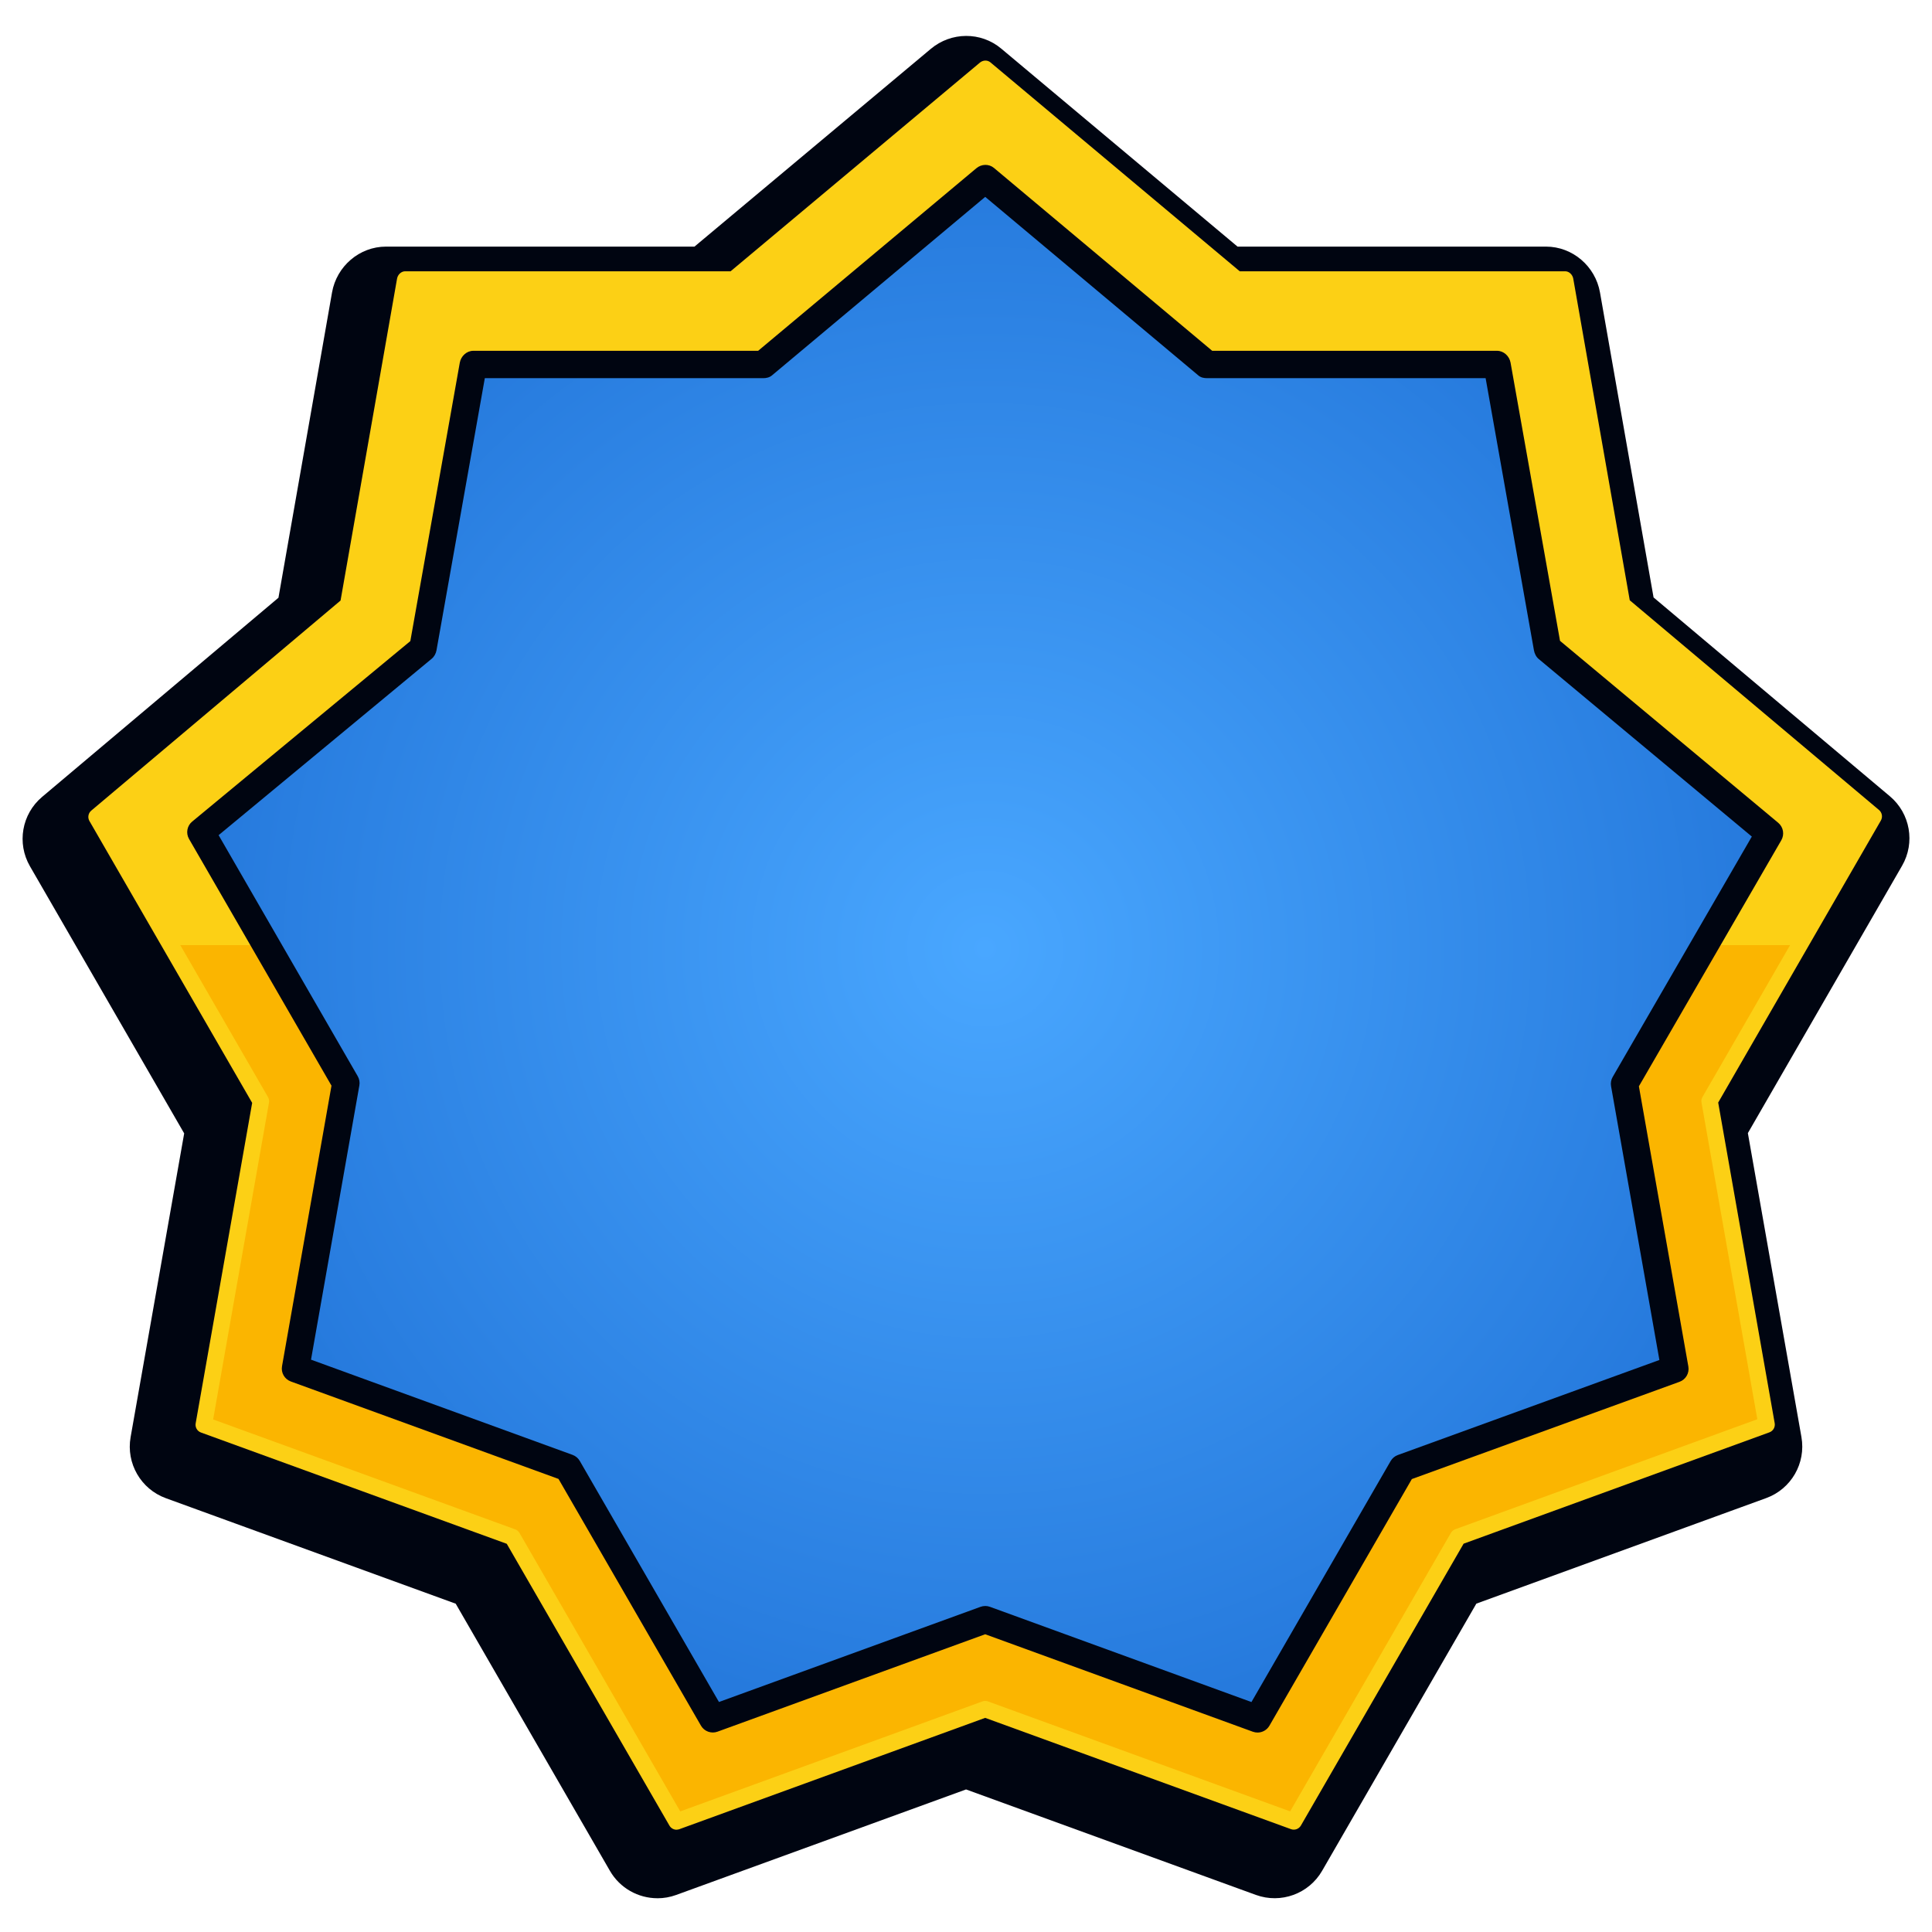 <?xml version="1.0" encoding="utf-8"?>
<svg xmlns="http://www.w3.org/2000/svg" fill="none" height="100%" overflow="visible" preserveAspectRatio="none" style="display: block;" viewBox="0 0 488 488" width="100%">
<g id="Assets - TicTacToe_Winning">
<g id="Group">
<path d="M243.999 22.812L307.543 76.139H390.503L404.908 158.2L468.452 211.7L426.975 283.633L441.38 365.375L363.424 393.762L321.948 465.619L243.999 437.253L166.051 465.626L124.574 393.789L46.619 365.416L61.023 283.723L19.547 211.887L83.098 158.193L97.502 76.139H180.455L243.999 22.812Z" fill="#000511" id="Vector"/>
<path d="M166.05 479.472C161.219 479.472 156.588 476.931 154.061 472.55L115.105 405.074L41.891 378.425C35.578 376.127 31.826 369.627 32.989 363.009L46.522 286.279L7.565 218.804C4.207 212.996 5.502 205.617 10.631 201.291L70.333 150.982L83.866 73.878C85.028 67.261 90.781 62.291 97.502 62.291H175.416L235.104 12.348C240.247 8.029 247.757 7.96 252.901 12.279L312.589 62.291H390.503C397.224 62.291 402.976 67.261 404.139 73.878L417.671 150.906L477.367 201.132C482.503 205.451 483.804 212.851 480.447 218.665L441.49 286.21L455.022 362.982C456.185 369.599 452.441 376.099 446.128 378.397L372.907 405.06L333.95 472.543C330.593 478.364 323.539 480.925 317.227 478.634L244.013 451.992L170.799 478.641C169.241 479.209 167.642 479.479 166.064 479.479L166.05 479.472ZM62.269 356.378L129.302 380.778C132.361 381.893 134.929 384.045 136.556 386.863L172.225 448.641L239.257 424.241C242.317 423.127 245.667 423.127 248.727 424.241L315.759 448.634L351.428 386.849C353.055 384.031 355.623 381.872 358.682 380.764L425.722 356.35L413.331 286.065C412.764 282.86 413.345 279.558 414.972 276.741L450.655 214.893L395.985 168.924C393.493 166.833 391.825 163.788 391.257 160.583L378.867 89.972H307.536C304.282 89.972 301.133 88.961 298.634 86.871L243.985 41.089L189.336 86.836C186.844 88.926 183.695 89.972 180.434 89.972H109.103L96.713 160.583C96.152 163.781 94.484 166.75 91.999 168.841L37.315 214.955L72.998 276.775C74.625 279.593 75.206 282.908 74.645 286.113L62.255 356.378H62.269Z" fill="#000511" id="Vector_2"/>
</g>
<g id="Group_2">
<path d="M248.843 17.277L312.387 70.604H395.347L409.751 152.664L473.295 206.164L431.819 278.098L446.223 359.839L368.268 388.227L326.791 460.084L248.843 431.717L170.894 460.091L129.418 388.254L51.462 359.881L65.867 278.188L24.391 206.351L87.941 152.658L102.346 70.604H185.299L248.843 17.277Z" fill="url(#paint0_linear_0_4855)" id="Vector_3"/>
<path d="M170.896 462.168C170.169 462.168 169.477 461.788 169.096 461.13L128.001 389.944L50.758 361.834C49.81 361.488 49.249 360.512 49.422 359.522L63.695 278.57L22.593 207.384C22.087 206.512 22.281 205.404 23.049 204.753L86.019 151.69L100.292 70.377C100.465 69.38 101.33 68.522 102.341 68.522H184.539L247.502 15.825C248.277 15.174 249.398 15.105 250.174 15.755L313.143 68.522H395.342C396.352 68.522 397.21 69.387 397.384 70.377L411.657 151.62L474.626 204.601C475.394 205.252 475.588 206.373 475.09 207.245L433.994 278.493L448.267 359.481C448.44 360.47 447.879 361.446 446.931 361.793L369.689 389.917L328.593 461.109C328.088 461.981 327.028 462.369 326.087 462.023L248.845 433.913L171.602 462.03C171.367 462.113 171.131 462.154 170.889 462.154L170.896 462.168ZM53.818 358.525L130.133 386.296C130.589 386.462 130.977 386.788 131.219 387.21L171.824 457.537L248.139 429.759C248.595 429.593 249.101 429.593 249.558 429.759L325.872 457.53L366.477 387.189C366.719 386.767 367.107 386.442 367.564 386.276L443.879 358.484L429.778 278.48C429.695 277.995 429.778 277.504 430.028 277.081L470.632 206.692L408.417 154.375C408.043 154.064 407.794 153.482 407.711 153.005L393.611 72.661H312.402C311.911 72.661 311.44 72.627 311.066 72.315L248.858 20.186L186.651 72.281C186.277 72.592 185.806 72.661 185.315 72.661H104.106L90.006 152.998C89.923 153.475 89.674 153.981 89.3 154.299L27.085 206.761L67.696 277.109C67.939 277.531 68.028 278.037 67.945 278.514L53.845 358.505L53.818 358.525Z" fill="#FCD015" id="Vector_4"/>
</g>
<g id="Group_3">
<path d="M248.846 45L304.935 92.063H378.149L390.858 163.643L446.947 210.442L410.336 273.716L423.052 345.753L354.254 370.762L317.644 434.154L248.846 409.103L180.049 434.14L143.438 370.735L74.641 345.691L87.356 273.585L50.746 210.179L106.835 163.643L119.544 92.063H192.764L248.846 45Z" fill="url(#paint1_radial_0_4855)" id="Vector_5"/>
<path d="M317.645 437.621C317.25 437.621 316.849 437.552 316.461 437.414L248.847 412.792L181.233 437.4C179.655 437.974 177.89 437.331 177.052 435.877L141.072 373.558L73.458 348.944C71.88 348.369 70.938 346.743 71.236 345.088L83.73 274.228L47.75 211.916C46.905 210.456 47.237 208.594 48.539 207.521L103.645 161.933L116.139 91.605C116.43 89.958 117.869 88.608 119.545 88.608H191.499L246.618 42.494C247.906 41.414 249.782 41.345 251.069 42.425L306.189 88.608H378.143C379.818 88.608 381.258 89.951 381.549 91.605L394.043 161.87L449.156 207.825C450.45 208.905 450.782 210.774 449.938 212.235L413.964 274.387L426.459 345.171C426.749 346.826 425.815 348.452 424.23 349.027L356.616 373.593L320.642 435.891C320.012 436.985 318.849 437.621 317.645 437.621ZM248.847 405.649C249.249 405.649 249.65 405.718 250.031 405.856L316.101 429.917L351.258 369.045C351.666 368.339 352.31 367.799 353.072 367.523L419.142 343.517L406.932 274.36C406.793 273.557 406.932 272.726 407.347 272.02L442.49 211.307L388.644 166.446C388.014 165.927 387.592 165.054 387.453 164.251L375.25 95.523H304.936C304.119 95.523 303.337 95.378 302.714 94.852L248.854 49.727L194.994 94.817C194.371 95.343 193.582 95.523 192.772 95.523H122.459L110.255 164.251C110.11 165.061 109.688 165.857 109.051 166.383L55.219 210.954L90.362 271.847C90.77 272.553 90.915 273.384 90.77 274.186L78.559 343.434L144.63 367.488C145.391 367.765 146.035 368.305 146.443 369.011L181.6 429.903L247.671 405.863C248.051 405.725 248.453 405.656 248.854 405.656L248.847 405.649Z" fill="#000511" id="Vector_6"/>
</g>
</g>
<defs>
<linearGradient gradientUnits="userSpaceOnUse" id="paint0_linear_0_4855" x1="248.843" x2="248.843" y1="17.277" y2="460.091">
<stop offset="0.5" stop-color="#FCD015"/>
<stop offset="0.5" stop-color="#FBB500"/>
</linearGradient>
<radialGradient cx="0" cy="0" gradientTransform="translate(248.846 239.577) scale(196.349 196.349)" gradientUnits="userSpaceOnUse" id="paint1_radial_0_4855" r="1">
<stop stop-color="#49A7FF"/>
<stop offset="1" stop-color="#267ADD"/>
</radialGradient>
</defs>
</svg>